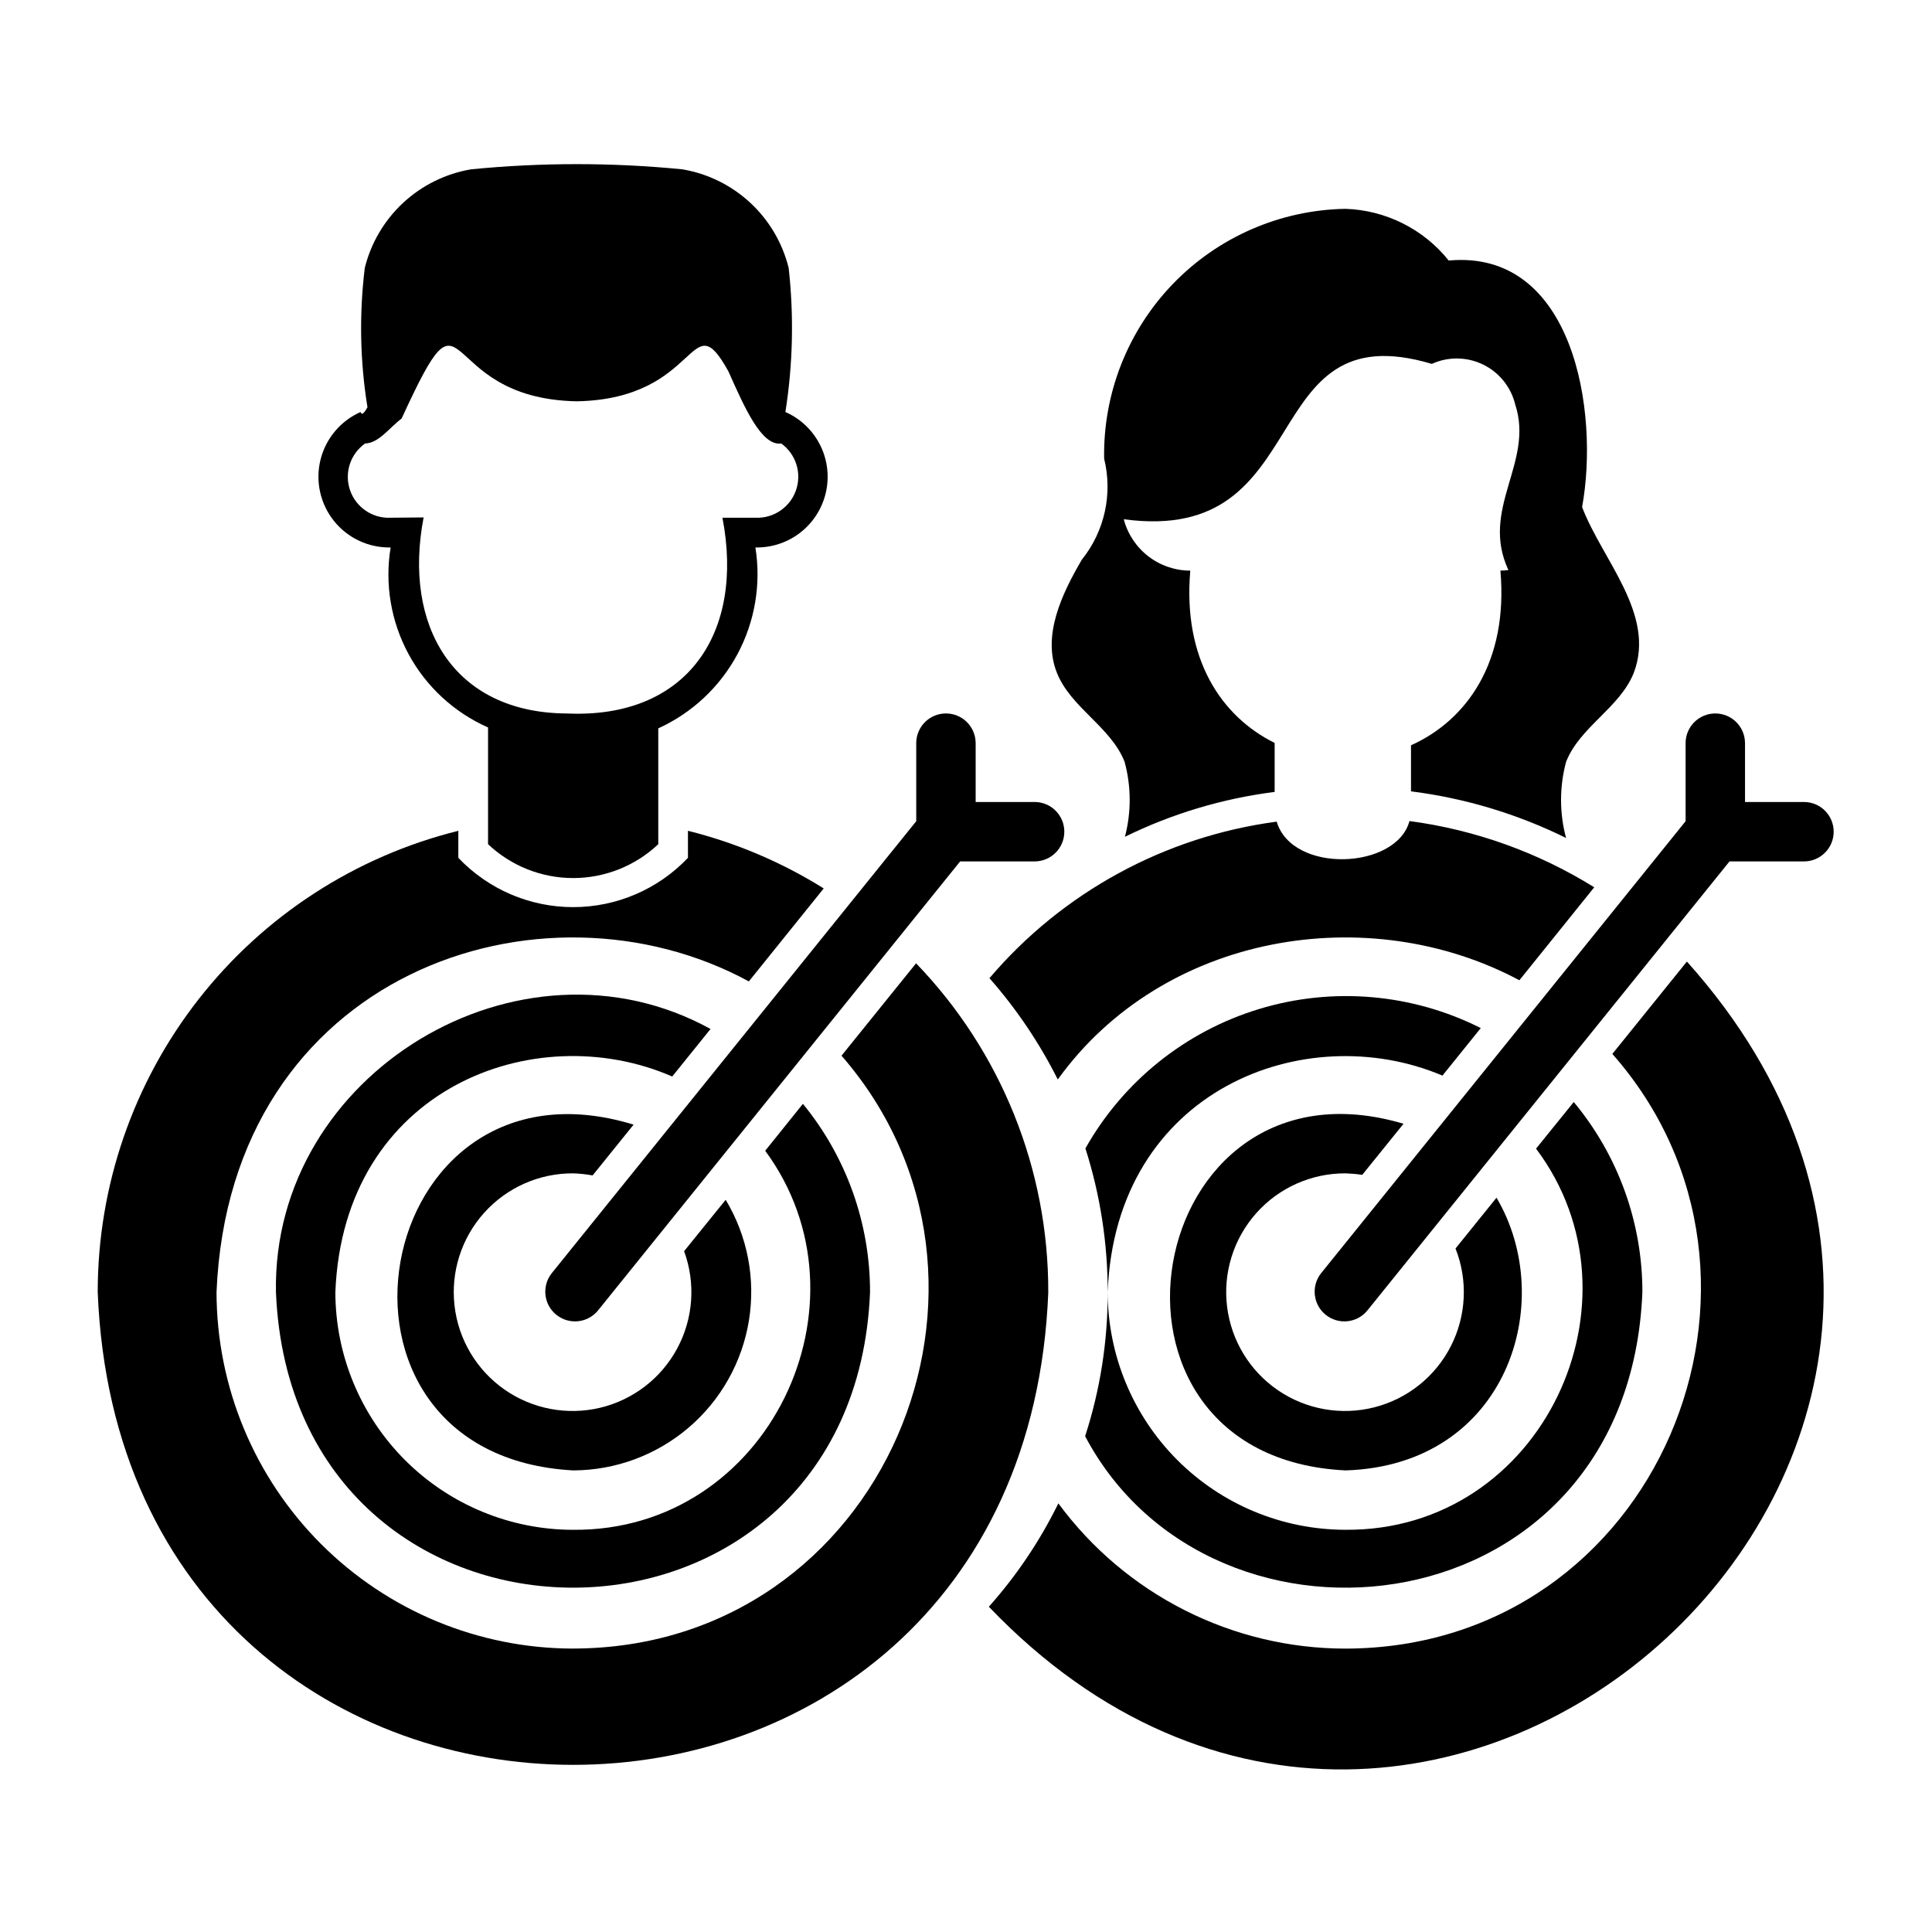 <?xml version="1.0" encoding="UTF-8"?>
<!-- Uploaded to: SVG Repo, www.svgrepo.com, Generator: SVG Repo Mixer Tools -->
<svg fill="#000000" width="800px" height="800px" version="1.1" viewBox="144 144 512 512" xmlns="http://www.w3.org/2000/svg">
 <g>
  <path d="m442.04 345.92c1.758 6.492 1.785 13.332 0.078 19.836 12.48-6.125 25.887-10.141 39.676-11.887v-12.988c-14.012-6.926-24.402-22.121-22.355-45.656-4.031-0.008-7.945-1.344-11.137-3.809-3.191-2.465-5.473-5.914-6.496-9.812 51.852 7.039 34.293-55.297 81.633-41.172v0.004c4.332-1.973 9.32-1.906 13.602 0.18 4.277 2.086 7.402 5.977 8.516 10.605 5.055 15.375-9.414 27.602-1.812 43.848l0.004-0.004c-0.707 0.094-1.414 0.145-2.125 0.16 2.125 24.246-8.973 39.676-23.695 46.289v12.203-0.004c14.289 1.805 28.176 5.981 41.094 12.359-1.773-6.602-1.773-13.551 0-20.152 3.621-9.289 14.25-14.328 17.949-23.617 5.902-15.508-8.422-29.992-13.699-43.926 4.617-25.262-2.227-68.352-35.348-65.336-6.691-8.352-16.699-13.355-27.395-13.699-17.254 0.309-33.68 7.453-45.668 19.867-11.984 12.418-18.551 29.082-18.254 46.336 2.309 9.355 0.129 19.25-5.902 26.766-5.352 9.133-10.547 20.152-6.613 29.992 3.699 9.289 14.328 14.328 17.949 23.617z"/>
  <path d="m500.6 454.95c1.477 0.051 2.949 0.18 4.41 0.395l10.941-13.539c-69.398-20.598-88.465 88.344-15.348 91.867 42.898-1.34 56.281-44.715 39.988-72.27l-10.863 13.461v0.004c3.324 8.41 2.867 17.848-1.25 25.906-4.117 8.055-11.504 13.949-20.27 16.18-8.77 2.231-18.07 0.582-25.539-4.523s-12.379-13.18-13.48-22.16c-1.102-8.977 1.711-17.996 7.723-24.758 6.012-6.762 14.641-10.609 23.688-10.562z"/>
  <path d="m571.29 423.3c52.336 59.316 12.133 157.46-70.77 157.6-30.02-0.035-58.242-14.324-76.043-38.496-4.871 9.926-11.066 19.141-18.422 27.395 117.71 123.07 299.12-43.613 184.99-170.98z"/>
  <path d="m566.49 379.14c-14.891-9.258-31.582-15.242-48.965-17.555-3.465 12.91-31.094 14.012-35.188 0.156v0.004c-29.633 3.934-56.754 18.715-76.121 41.484 7.16 8.137 13.242 17.156 18.105 26.844 28.023-38.887 82.422-47.625 122.33-26.293z"/>
  <path d="m536.42 416.45c-18.215-9.172-39.266-10.98-58.773-5.043-19.512 5.938-35.988 19.164-46.004 36.93 3.93 12.316 5.922 25.168 5.902 38.098 2.047-53.688 52.348-72.816 88.719-57.387z"/>
  <path d="m579.25 486.43c0.02-18.406-6.414-36.234-18.188-50.383l-9.996 12.359c30.188 40.082 1.73 101.45-50.539 101v0.004c-16.695-0.023-32.699-6.664-44.508-18.469-11.805-11.809-18.445-27.812-18.469-44.508 0.035 12.961-1.98 25.848-5.981 38.18 33.926 64.156 144.06 51.402 147.68-38.18z"/>
  <path d="m622.19 356.54h-15.742v-15.742l-0.004-0.004c-0.082-4.285-3.582-7.719-7.871-7.719-4.289 0-7.789 3.434-7.871 7.719v20.836l-96.656 119.86c-2.625 3.391-2.055 8.258 1.281 10.949 3.34 2.691 8.215 2.219 10.973-1.066l96.039-119.09h19.852c4.301-0.062 7.754-3.57 7.754-7.871 0-4.301-3.453-7.809-7.754-7.871z"/>
  <path d="m421.8 486.43c0.09-32.496-12.473-63.75-35.031-87.145l-19.758 24.48c51.77 59.469 11.449 156.99-71.164 157.12v0.004c-25.043-0.035-49.051-9.996-66.762-27.707-17.707-17.707-27.668-41.715-27.703-66.758 3.543-84.703 86.199-112.18 141.07-82.34l19.84-24.641c-11.117-6.949-23.258-12.102-35.977-15.273v7.164c-7.922 8.344-18.922 13.066-30.426 13.066s-22.504-4.723-30.426-13.066v-7.164c-27.293 6.781-51.527 22.504-68.848 44.66-17.32 22.156-26.727 49.473-26.719 77.594 6.613 167.04 245.37 167.04 251.91 0z"/>
  <path d="m332.3 416.69c-50.555-27.824-116.26 11.738-115.17 69.746 4.328 104.46 153.19 104.38 157.44 0 0.023-18.195-6.266-35.832-17.789-49.91l-9.996 12.438c29.633 40.168 0.977 100.92-50.934 100.45v0.004c-16.695-0.023-32.703-6.664-44.508-18.469-11.805-11.809-18.445-27.812-18.469-44.508 2.125-54.004 52.82-73.051 89.27-57.152z"/>
  <path d="m295.93 454.95c1.719 0.059 3.426 0.242 5.117 0.551l10.863-13.461c-69.914-21.449-89.508 87.66-15.98 91.633 11.207-0.039 22.031-4.055 30.555-11.328 8.523-7.273 14.188-17.332 15.988-28.391 1.801-11.059-0.383-22.398-6.16-31.996l-11.02 13.617c3.106 8.453 2.445 17.828-1.816 25.762-4.258 7.934-11.715 13.664-20.477 15.742-8.762 2.074-17.992 0.301-25.363-4.875-7.367-5.176-12.168-13.258-13.184-22.207-1.02-8.945 1.84-17.898 7.859-24.602 6.016-6.699 14.613-10.5 23.617-10.445z"/>
  <path d="m247.52 289.08c-1.59 9.688 0.082 19.633 4.754 28.266 4.676 8.637 12.086 15.473 21.066 19.438v30.938c6.098 5.762 14.168 8.973 22.555 8.973s16.457-3.211 22.555-8.973v-30.699c8.949-4.07 16.312-10.965 20.965-19.625 4.648-8.66 6.328-18.609 4.777-28.316 5.824 0.125 11.375-2.465 15.02-7.012 3.648-4.543 4.973-10.527 3.586-16.188-1.387-5.656-5.324-10.352-10.656-12.699 1.992-12.629 2.281-25.469 0.863-38.176-1.637-6.629-5.18-12.637-10.184-17.277-5.008-4.644-11.262-7.723-17.996-8.859-18.613-1.828-37.359-1.828-55.969 0-6.734 1.137-12.988 4.215-17.996 8.859-5.008 4.641-8.547 10.648-10.188 17.277-1.504 12.277-1.266 24.707 0.711 36.918-0.453 0.797-1.445 2.535-1.812 1.258-5.328 2.352-9.262 7.043-10.645 12.703-1.383 5.656-0.059 11.633 3.582 16.18 3.644 4.543 9.191 7.137 15.012 7.016zm-6.769-27.551c3.644-0.109 6.289-4.043 9.684-6.613 18.422-40.148 8.188-5.273 46.445-4.566 32.984-0.629 29.758-26.688 40.148-7.949 4.394 9.867 8.809 19.84 14.012 19.129v-0.004c3.887 2.805 5.481 7.824 3.922 12.355-1.559 4.531-5.902 7.508-10.691 7.324h-8.816c5.898 30.609-9.406 53.297-41.172 51.875-30.199-0.129-43.527-23.305-38.02-51.957l-8.738 0.078-0.004 0.004c-4.809 0.227-9.191-2.75-10.758-7.301-1.566-4.555 0.059-9.594 3.988-12.375z"/>
  <path d="m302.41 491.37 96.039-119.09h19.852c4.301-0.062 7.754-3.57 7.754-7.871 0-4.301-3.453-7.809-7.754-7.871h-15.742v-15.742l-0.004-0.004c-0.082-4.285-3.582-7.719-7.871-7.719-4.289 0-7.789 3.434-7.871 7.719v20.836l-96.656 119.86c-2.625 3.391-2.059 8.258 1.281 10.949 3.336 2.691 8.215 2.219 10.973-1.066z"/>
 </g>
</svg>